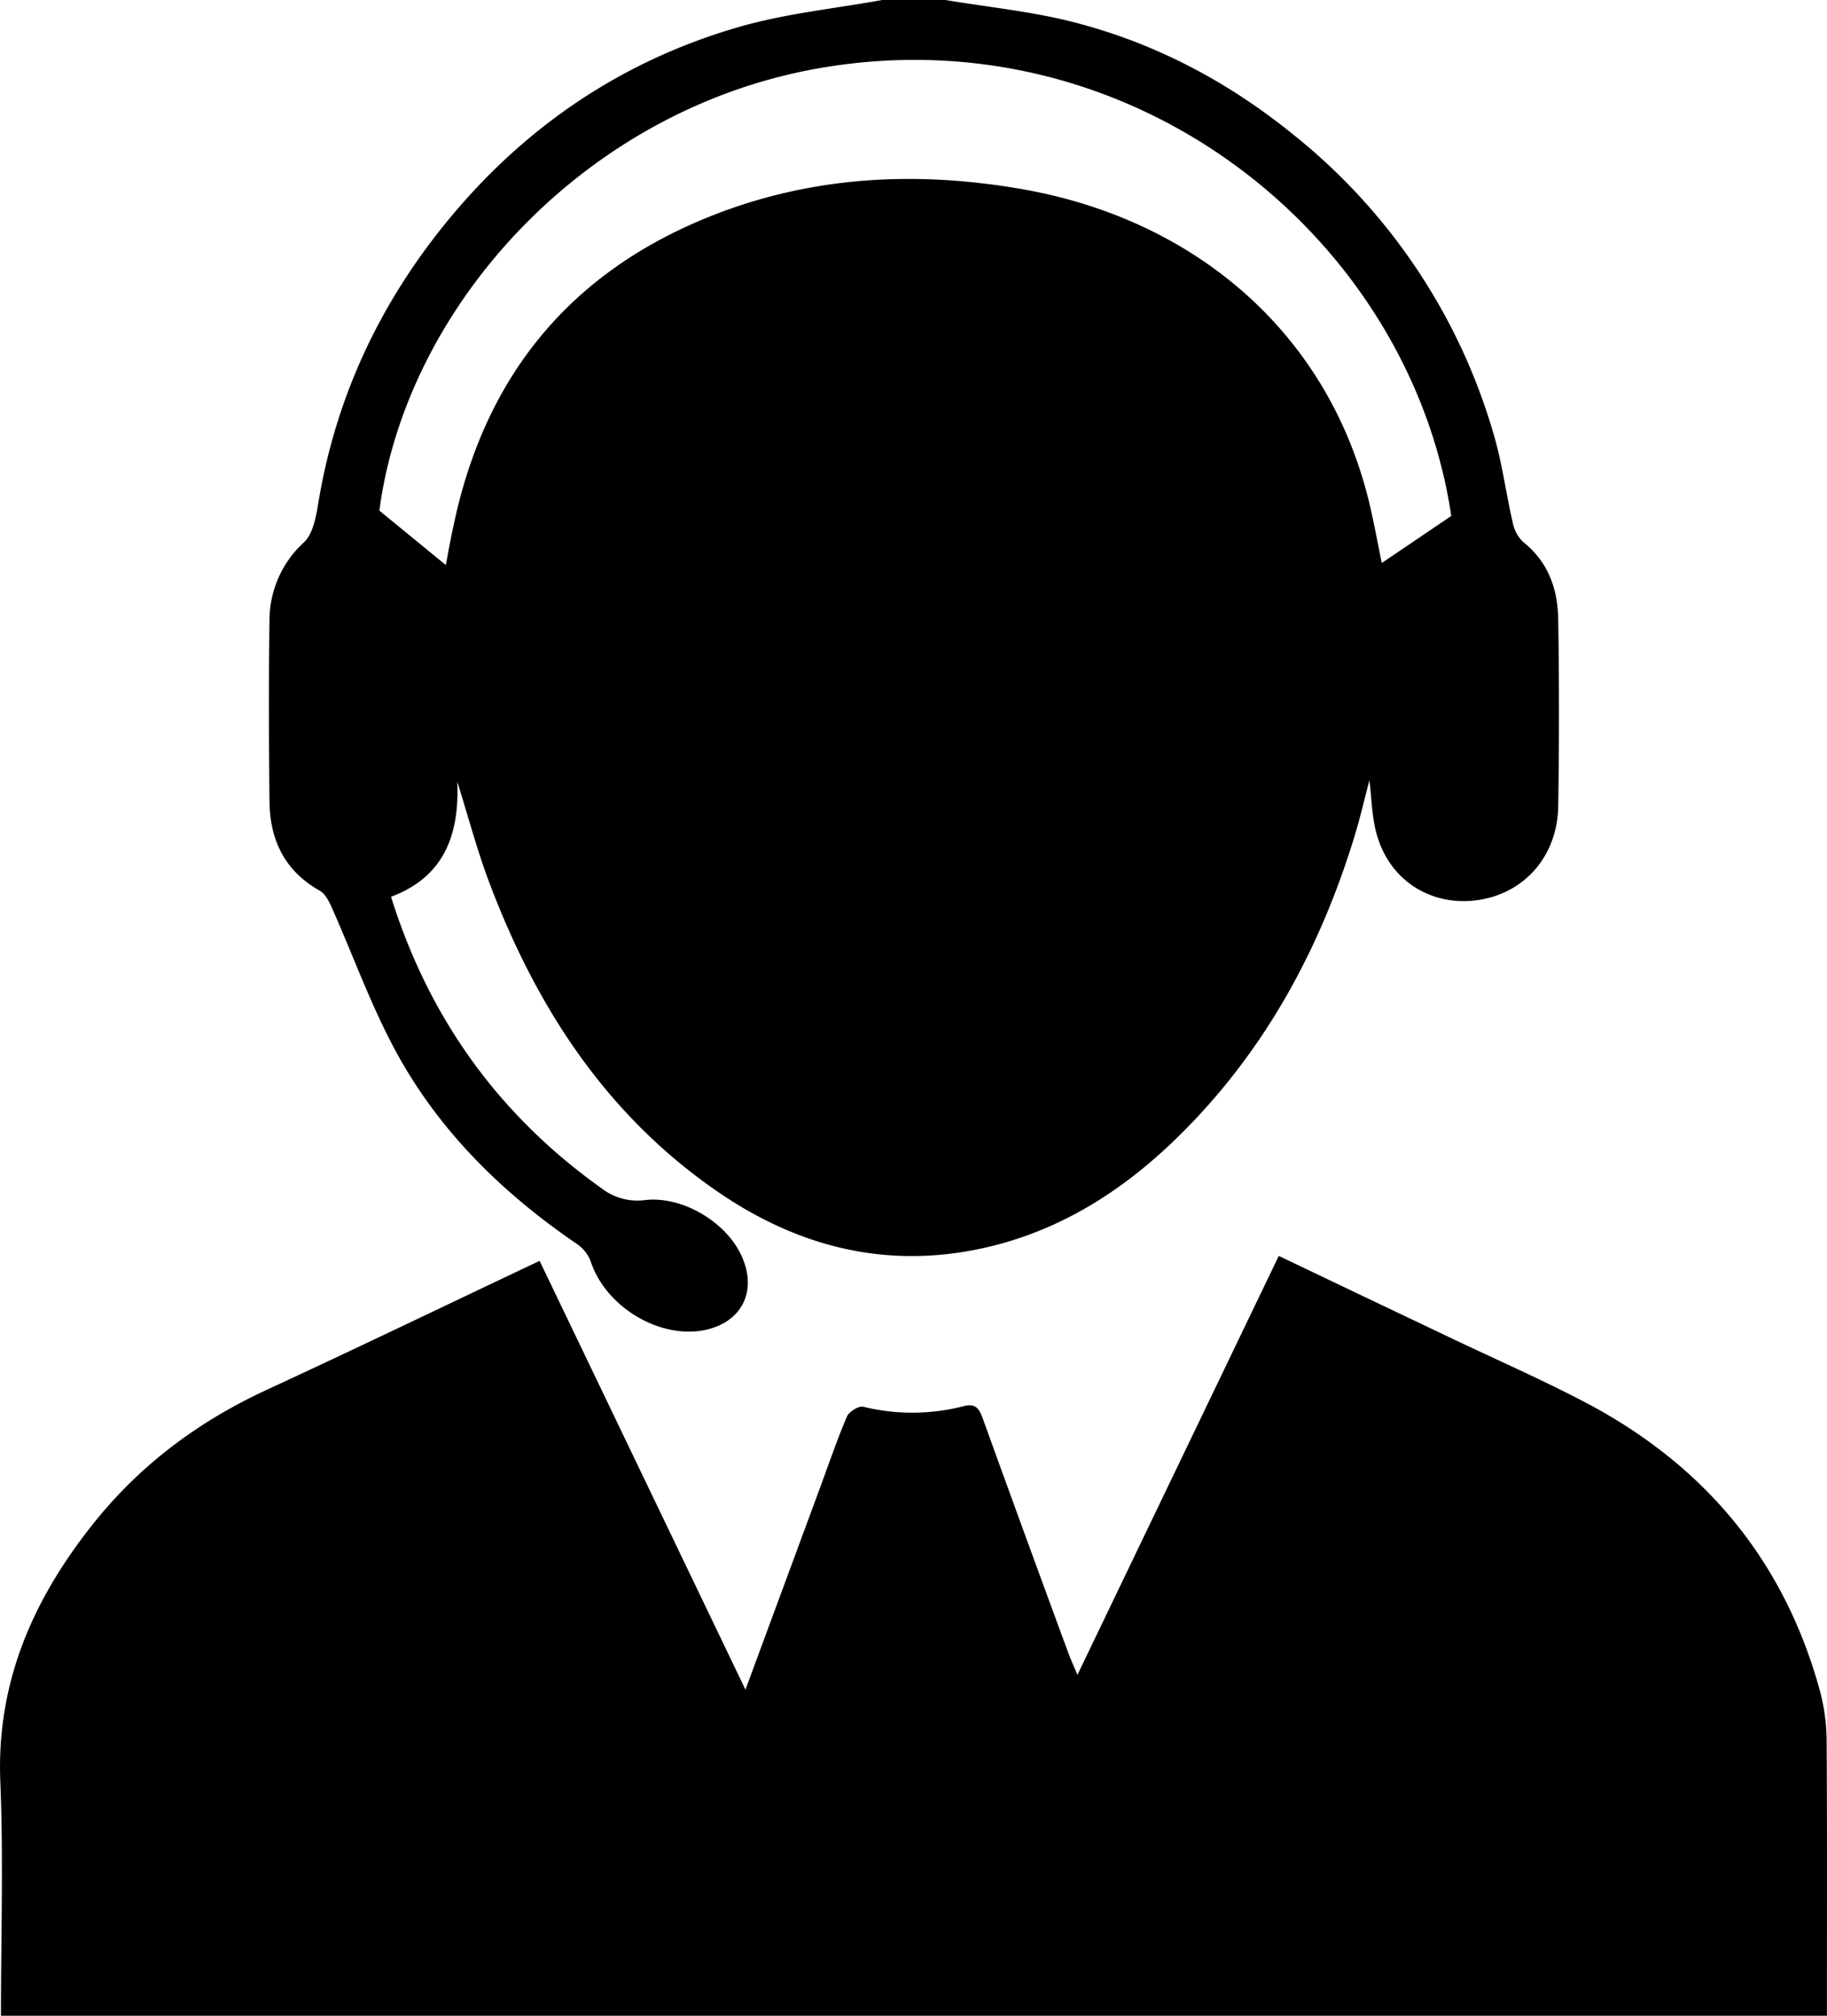 <svg xmlns="http://www.w3.org/2000/svg" viewBox="0 0 464.33 512"><g id="Camada_2" data-name="Camada 2"><g id="Camada_1-2" data-name="Camada 1"><path d="M240.28,0C251.05,1.8,262,2.88,272.55,5.55c20.82,5.28,39.52,15.14,56.22,28.7a151.17,151.17,0,0,1,50.87,76.15c2.14,7.25,3.09,14.85,4.8,22.24a9.3,9.3,0,0,0,2.64,5c6.43,5.08,8.82,12,8.94,19.68q.38,23.73,0,47.48c-.21,13-9.09,22.89-22,24-10.4.87-20.69-4.88-24.11-16.81-1.26-4.37-1.28-9.1-1.88-13.77-1.24,4.7-2.36,9.55-3.81,14.29-8.85,28.86-22.94,54.69-44.58,76-14.94,14.73-32.3,25.45-53.22,29.2-23.27,4.18-44.51-1.68-63.77-14.85-28.49-19.48-46.35-47-58.32-78.75-3.07-8.12-5.28-16.56-8.11-25.55.58,13.7-3.51,24.24-16.84,29.22,9.67,30.91,27.44,55.53,53.63,74.14a14.86,14.86,0,0,0,11.07,2.88c9.44-1,20.45,5.6,24.36,14.13,4.19,9.12,0,17.21-9.82,19-11.58,2-24.87-6.29-28.53-17.64a9.45,9.45,0,0,0-3.58-4.4c-18.53-12.65-34.36-28.07-45.27-47.68-6.71-12.05-11.35-25.24-17-37.88-.69-1.53-1.64-3.35-3-4.11-8.9-5-12.65-12.88-12.75-22.67-.16-15.32-.21-30.66,0-46a26.85,26.85,0,0,1,8.79-19.83c2.46-2.36,3.12-7,3.76-10.8C85.58,100.3,96.76,76.75,113.82,56c19.72-24,44.52-40.73,74.37-49.26,11.72-3.34,24-4.56,36.08-6.75ZM368.84,131.05C358.4,60.85,289.23,4.33,210.14,17c-60.8,9.7-106.84,60.34-113.72,112.7l16.89,13.82c.58-3.06,1.19-6.65,2-10.21,8-38,29.84-64.5,66-78.68,25.33-9.92,51.58-11.24,78.27-6.62,43.5,7.52,78.68,36.24,88.84,81.53,1.1,4.91,2,9.85,2.76,13.46Z"></path><path d="M.24,512c0-19.83.65-39.68-.16-59.48-1-25.2,8.3-46.23,23.52-65.38,11.92-15,26.78-26.07,44.14-34.1,23.1-10.67,46-21.72,69.4-32.78l52.32,108.91,18.79-50.84c2.29-6.2,4.42-12.46,7-18.53.54-1.25,3-2.77,4.16-2.48a52.55,52.55,0,0,0,25.66-.19c3.18-.78,3.94,1.06,4.81,3.48q10.72,29.64,21.62,59.2c.62,1.69,1.37,3.32,2.33,5.61C291,389.69,307.92,354.51,325,319c14.63,7,29.11,13.89,43.59,20.78,11.22,5.34,22.61,10.34,33.62,16.06,30.69,15.93,51.28,40.33,60.4,73.92a50.36,50.36,0,0,1,1.63,12.77c.15,23.16.07,46.32.07,69.48Z"></path></g></g></svg>